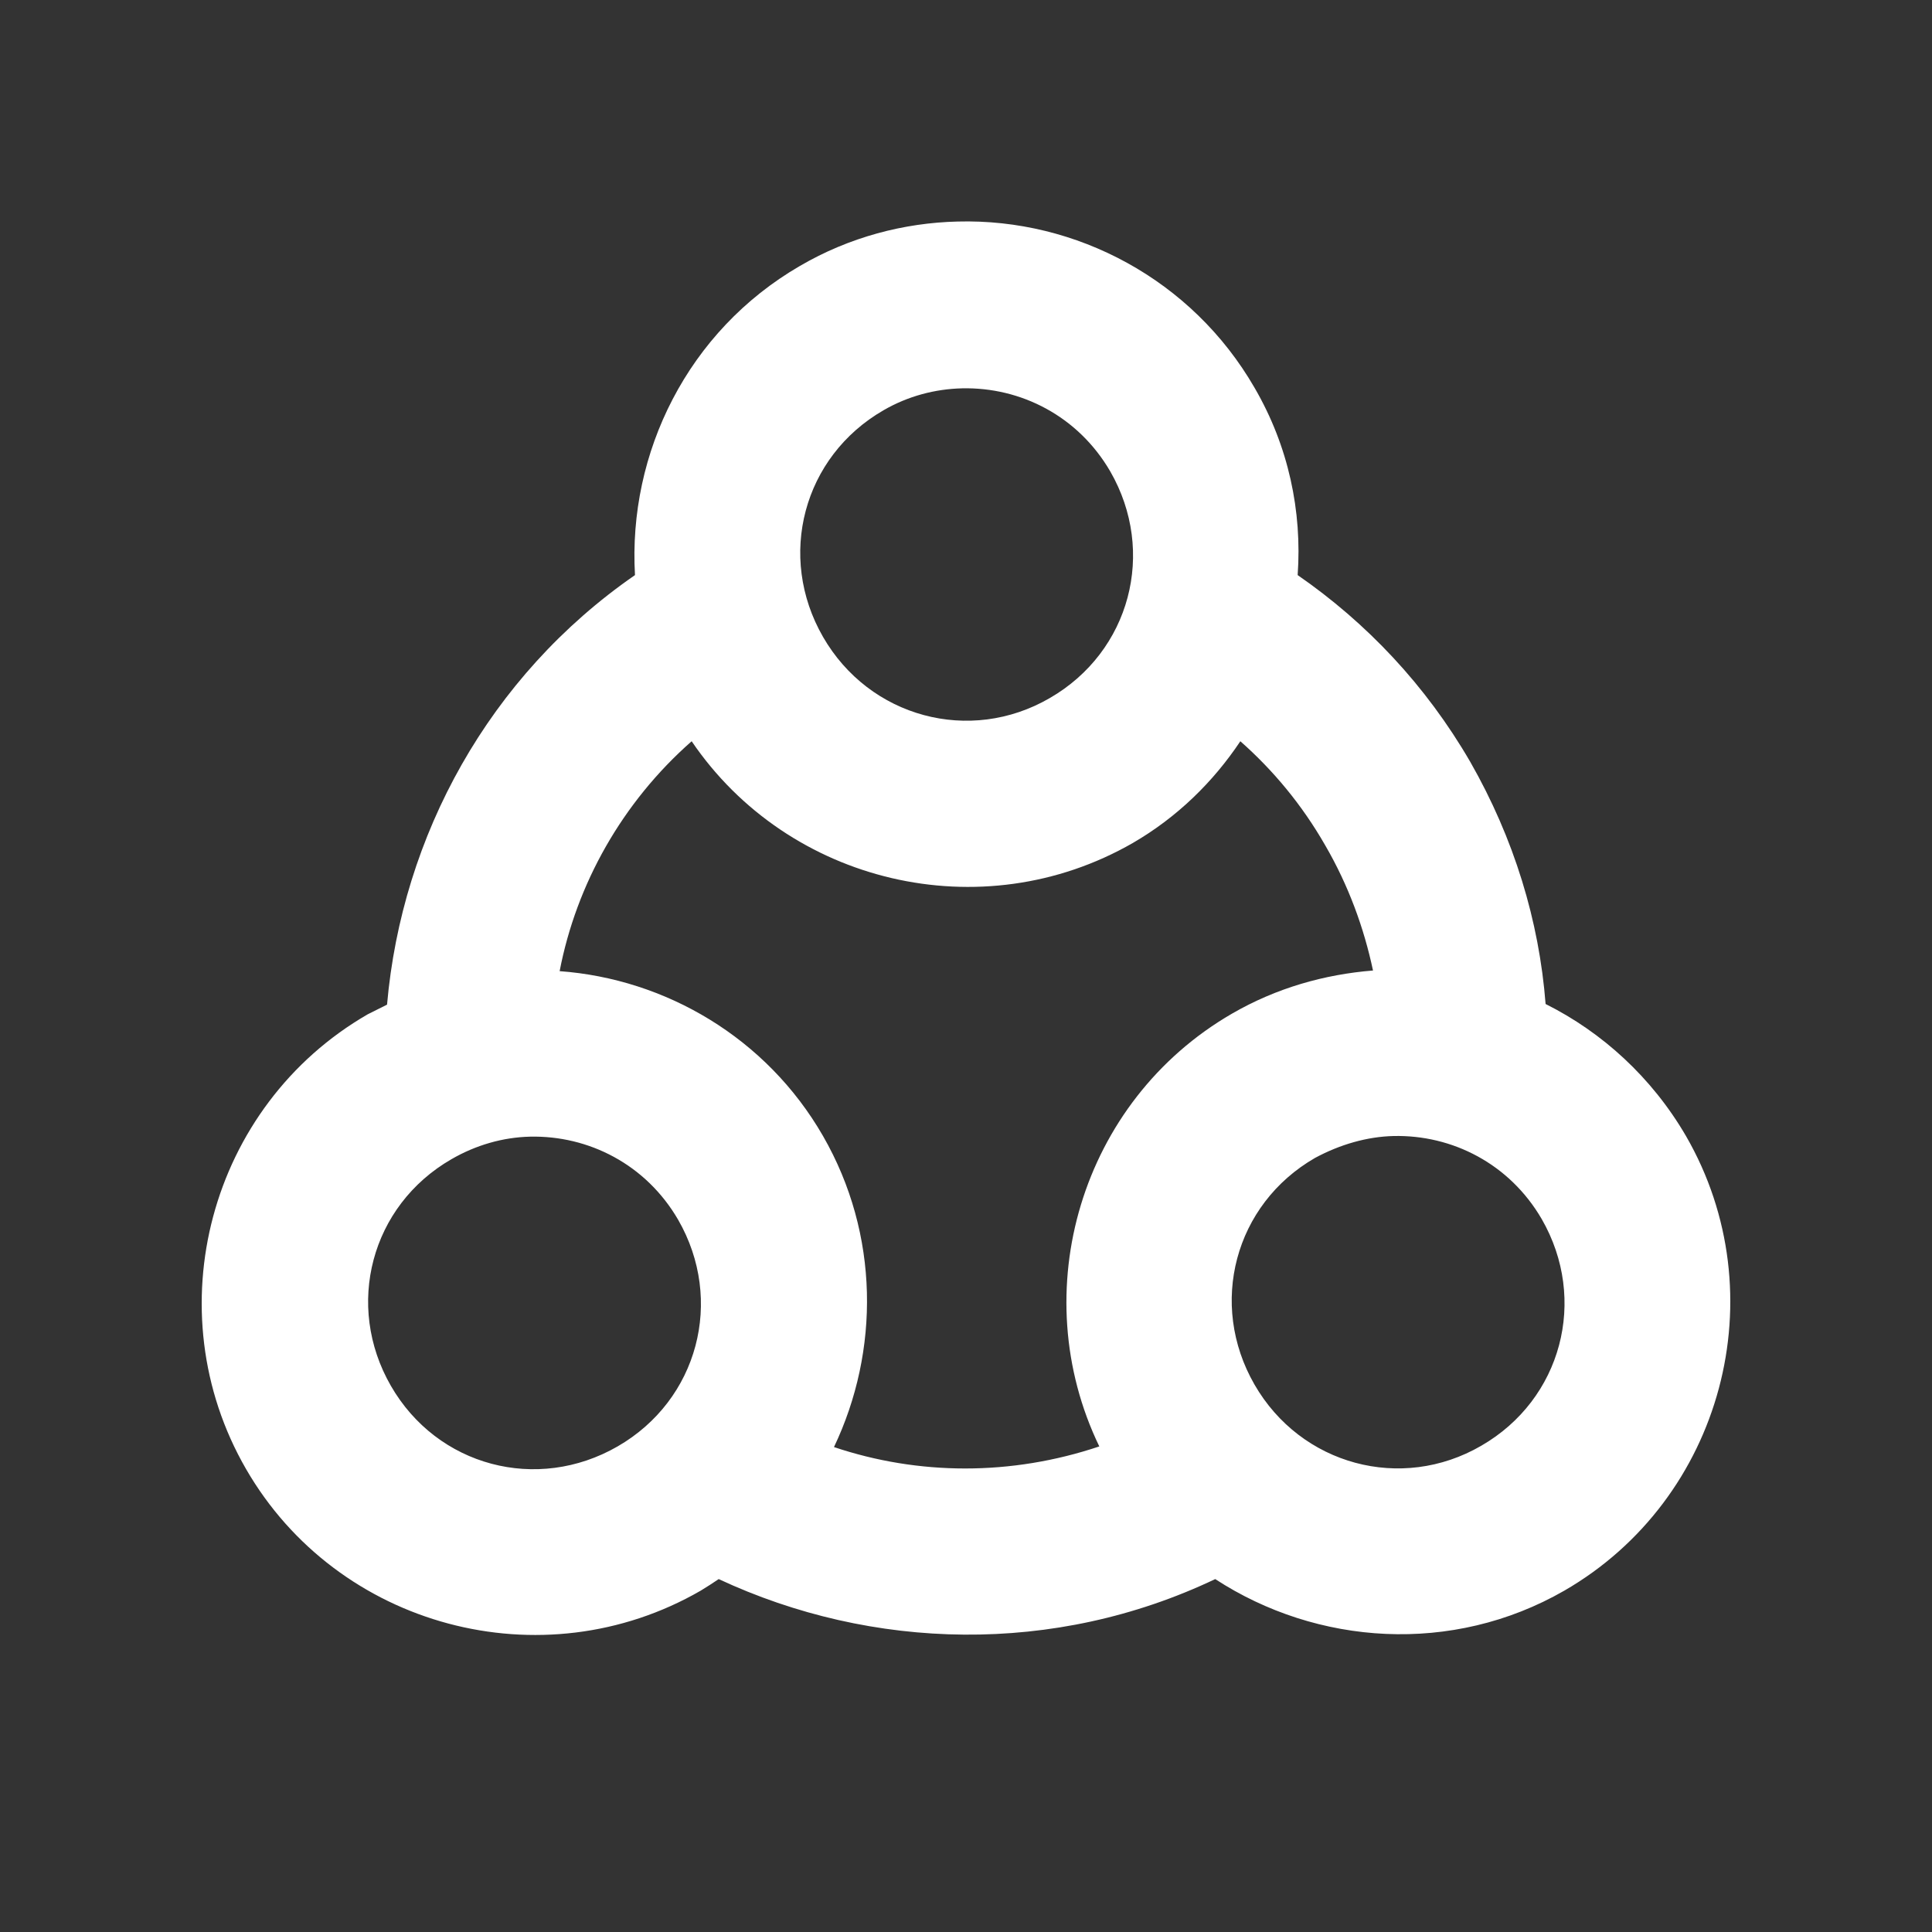 <?xml version="1.0" encoding="UTF-8"?> <!-- Generator: Adobe Illustrator 24.1.2, SVG Export Plug-In . SVG Version: 6.00 Build 0) --> <svg xmlns="http://www.w3.org/2000/svg" xmlns:xlink="http://www.w3.org/1999/xlink" id="Layer_1" x="0px" y="0px" viewBox="0 0 300 300" xml:space="preserve"><rect x="0" y="0" width="300" height="300" fill="#333333" stroke="none"/> <g> <path fill="#FFFFFF" d="M148.7,34.4c-8.3,0.2-16.8,2.4-24.5,6.9c-17.4,10.1-26.7,29-25.6,48C75.9,105,62.4,129.8,60.1,156 c-1,0.5-2,1-3,1.5c-24.6,14.2-33.1,46-18.9,70.6c14.2,24.6,46,33.1,70.6,18.9c1-0.6,1.9-1.2,2.8-1.8c23.8,11.1,52.1,11.9,77.1,0 c15.8,10.3,36.8,11.8,54.2,1.8c24.6-14.2,33.1-46,18.9-70.6c-5.3-9.1-13-16.1-21.8-20.5c-1-12.9-4.9-25.7-11.7-37.6 c-6.9-11.9-16.1-21.6-26.8-29c0.7-9.9-1.4-20-6.7-29.1C185.1,43.4,167.1,33.9,148.7,34.4L148.7,34.4z M149.4,60.3 c9.1-0.2,18,4.3,23,12.9c7.2,12.5,3.1,28-9.4,35.2c-12.4,7.2-28,3-35.2-9.5c-7.2-12.5-3.1-28,9.4-35.2 C141,61.5,145.2,60.4,149.4,60.3L149.4,60.3z M107.4,115.1c15,22.1,45,29.3,68.5,15.8c6.9-4,12.5-9.5,16.7-15.8 c5.1,4.5,9.6,9.9,13.2,16.2c3.6,6.2,6,12.8,7.4,19.4c-7.5,0.6-15,2.7-21.9,6.7c-23.5,13.6-32.2,43.2-20.6,67.2 c-13.7,4.6-28.1,4.5-41.2,0.1c7.1-14.9,7.1-33-1.7-48.3c-8.8-15.3-24.5-24.4-40.9-25.6C89.5,137.3,96.6,124.6,107.4,115.1 L107.4,115.1z M216.4,176.4c9.1-0.2,18,4.3,23,12.9c7.2,12.5,3.1,28-9.4,35.2c-12.4,7.2-28,3-35.2-9.5c-7.2-12.5-3.1-28,9.4-35.2 C208.1,177.7,212.3,176.5,216.4,176.4L216.4,176.4z M82.3,176.5c9.1-0.2,18,4.3,23,12.9c7.2,12.5,3.1,28-9.4,35.2 c-12.5,7.2-28,3.1-35.2-9.4c-7.2-12.5-3.1-28,9.4-35.2C73.9,177.8,78.1,176.6,82.3,176.5L82.3,176.5z"></path> </g> </svg> 